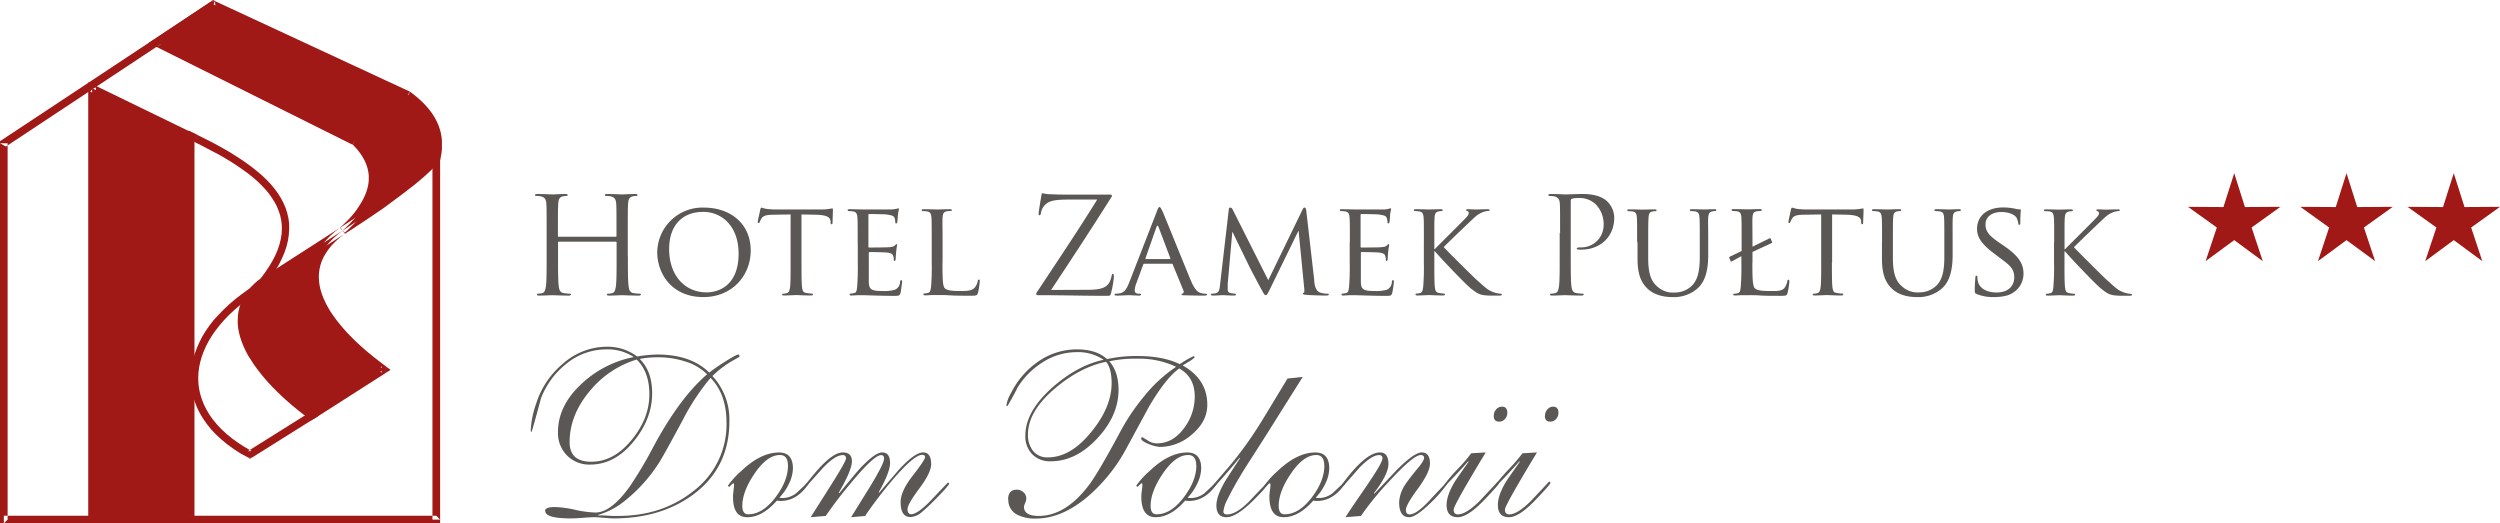<svg id="Warstwa_1" data-name="Warstwa 1" xmlns="http://www.w3.org/2000/svg" viewBox="0 0 846 177.12"><defs><style>.cls-1{fill:#a01916;}.cls-1,.cls-2{fill-rule:evenodd;}.cls-2{fill:#5a5754;}</style></defs><polygon class="cls-1" points="31.16 29.88 64.52 46.09 64.52 175.83 31.16 175.83 31.16 29.88 31.16 29.88"/><path class="cls-1" d="M327.86,317.4v-2.06l1.85.89-1.85,1.17Zm1.85-1.17.75,1.17v146h-2.6v-146l1.85-1.17Zm-.55,148.41h-1.3v-1.29l1.3,1.29Zm-1.3-1.29,1.3-1.3h33.36v2.59H329.16l-1.3-1.29Zm35.95,0v1.29h-1.29l1.29-1.29Zm-1.29,1.29-1.3-1.29V333.62h2.59V463.35l-1.29,1.29Zm.55-132.19.74.36v.81l-.74-1.17Zm.74,1.17L362,334.78,328.6,318.56l1.11-2.33,33.36,16.22.74,1.17Z" transform="translate(-298 -287.52)"/><path class="cls-1" d="M370.21,289,436,319.57c9.65,7.08,11.56,14.18,9.65,22-8.74,9-20.14,16.49-31.75,24-19.11,14.16-5.8,32.45,14,47l-24.47,15.66c-20.93-15.37-31.27-33.53-17.22-44.83l27.7-17.83c12.33-11.07,13.29-21.33,4.05-30.24l-67.05-33.45L370.21,289Z" transform="translate(-298 -287.52)"/><path class="cls-1" d="M369.48,287.93l.6-.41.67.31-1.27.1Zm1.27-.1.18,2.25L351.62,303l-1.44-2.15,19.3-12.88,1.27-.1Zm-20.44,15.22-2-1,1.87-1.23.13,2.24Zm-.13-2.24,1.29-.09,67,33.46-1.15,2.32-67.05-33.45-.13-2.24Zm68.33,33.37.17.08.15.14-.32-.22Zm-1.15,2.32,1.15-2.32.32.22.87.88.82.89.76.9.68.92.63.92.58.93.51,1,.44,1,.37,1,.33,1,.24,1,.19,1,.11,1,0,1v1l-.11,1-.16,1-.22,1-.32,1-.35,1-.43,1-.49,1-.56,1.05-.63,1-.68,1.05-.78,1.05-.81,1-.89,1-.95,1.07-1,1-1.08,1.06-1.15,1.07L413,364.62l1.11-1,1-1,1-1,.9-1,.83-1,.76-1,.68-1,.64-1,.56-.94.51-.95.44-.91.37-.92.32-.89.25-.89.21-.89.13-.87.07-.86,0-.86,0-.85-.11-.84-.14-.83-.21-.83-.26-.83-.32-.82-.38-.82-.44-.82-.49-.82-.57-.82-.61-.81-.67-.81-.76-.81-.78-.8.32.24Zm-2.6,30.05-.07.06-.09.06.16-.12Zm0,0-.16.12-27.72,17.82-1.39-2.17L413.2,364.5l1.56,2.05Zm-29.38,15.84.06,0,.05,0-.11.07Zm.11-.07,1.39,2.17.12-.08-1.18,1-1,1.05-.91,1.08-.76,1.08-.64,1.12L382,390.9l-.4,1.16-.29,1.2-.17,1.22-.08,1.25.05,1.28.15,1.3.26,1.34.36,1.35.47,1.38.55,1.4.67,1.42.76,1.44.87,1.44,1,1.47,1.05,1.46,1.13,1.49,1.24,1.48,1.31,1.49,1.4,1.49,1.49,1.47,1.56,1.49,1.63,1.47,1.7,1.47,1.78,1.46,1.84,1.44,1.92,1.44-1.53,2.09-2-1.47-1.88-1.48-1.82-1.5-1.75-1.51-1.69-1.52-1.6-1.53-1.53-1.53L389,417.21l-1.37-1.55-1.28-1.54-1.21-1.56L384,411l-1-1.56L382,407.9l-.82-1.55-.72-1.54-.63-1.54-.51-1.53-.41-1.53-.29-1.51-.17-1.51,0-1.48.07-1.48.22-1.46.35-1.43.46-1.4.63-1.36.76-1.33.9-1.28,1-1.24,1.18-1.19,1.32-1.15.11-.07Zm18.6,47-.74.48-.7-.52,1.44,0Zm-1.44,0,.06-2.14,24.48-15.66,1.39,2.18-24.49,15.66-1.44,0Zm26-17.76,1.52,1.12-1.59,1,.07-2.14Zm-.07,2.14-1.39-2.18-.07,2.13-1.85-1.4-1.82-1.4-1.77-1.44L420,407.94l-1.64-1.47L416.71,405l-1.53-1.5L413.71,402l-1.38-1.53L411,398.91l-1.23-1.56-1.13-1.56-1.05-1.58-.95-1.59-.83-1.59-.73-1.6-.61-1.62-.5-1.6-.35-1.63-.23-1.62-.07-1.63,0-1.61.23-1.62.38-1.6.54-1.59.72-1.57.87-1.54,1.05-1.51,1.22-1.48,1.4-1.46,1.59-1.42,1.75-1.38,1.54,2.07L413,367.91l-1.46,1.3-1.27,1.32-1.08,1.32-.91,1.33-.78,1.34-.61,1.34-.45,1.35-.32,1.37-.18,1.35-.05,1.4.07,1.38.19,1.42.32,1.43.44,1.43.55,1.45.67,1.46.76,1.46.87,1.48,1,1.47,1.07,1.48,1.18,1.47,1.24,1.48,1.32,1.46,1.42,1.47,1.48,1.45,1.55,1.44,1.61,1.43,1.68,1.4,1.73,1.4,1.78,1.38,1.81,1.36-.07,2.14Zm-15.45-49.12,0,0,0,0-.07.05Zm1.54,2.07-1.54-2.07.07-.05,1.08-.72,1.09-.69,1.08-.72,1.08-.7,1.08-.71,1.06-.7,1.07-.72,1.07-.71,1.05-.71,1.05-.72,1-.71,1-.72,1-.72,1-.73,1-.73,1-.73,1-.73,1-.74,1-.75,1-.75,1-.75.94-.77.94-.76.93-.77.91-.78.9-.78.89-.79.87-.8.86-.8.85-.81.83-.81.8-.83,1.86,1.8-.84.86-.86.84L444,345l-.87.83-.89.82-.9.81-.93.79-.94.8-.94.78-1,.79-1,.76-1,.78-1,.77-1,.75-1,.75-1,.75-1,.74-1,.74-1,.74-1,.73-1.05.71-1.06.73-1.06.72-1.07.72-1.06.71-1.08.72-1.08.71-1.08.71-1.07.72-1.1.71-1.08.7-1.09.7.07,0Zm32.22-24.77-.08.34-.24.25.32-.59Zm-.32.59-1.86-1.8-.32.6.16-.7.13-.68.11-.68.09-.67.08-.67,0-.66,0-.66v-.66l0-.66-.06-.64-.09-.64-.11-.62-.16-.64-.16-.63-.19-.64-.25-.62-.26-.63-.29-.63-.34-.63-.38-.62-.39-.63-.44-.64-.48-.63-.52-.63-.54-.64-.62-.64-.62-.64-.69-.63-.71-.64-.76-.64-.81-.64-.87-.65,1.54-2.09.9.69.86.68.83.69.77.7.75.69.68.69.66.7.61.7.57.71.54.7.49.72.47.72.41.72.39.73.33.72.33.74.26.73.24.74.21.74.17.74.13.75.11.75.07.75,0,.75v1.51l0,.75-.08.76-.1.78-.15.75-.13.76-.19.77-.32.59Zm-10-24,.11.05.11.07-.22-.12Zm.22.12-1.3,2.22-65.8-30.56,1.08-2.35,65.8,30.57.22.12Z" transform="translate(-298 -287.52)"/><path class="cls-1" d="M446.94,341.28V463.35h-2.6V341.28Zm0,122.07v1.29h-1.3l1.3-1.29Zm0,0-1.3,1.29H299.3v-2.59H445.64l1.3,1.3ZM299.3,464.64H298v-1.29l1.3,1.29Zm0,0-1.3-1.29V336h2.58V463.35l-1.28,1.29ZM298,336v-.68l.58-.4L298,336Zm0,0,.58-1.08L369.51,288l1.43,2.15L300,337.11,298,336Z" transform="translate(-298 -287.52)"/><path class="cls-1" d="M405.61,428.36l-22.33,14-1.37-2.18,22.33-14,1.37,2.18Zm-22.33,14-.64.4-.65-.36,1.29,0Zm-1.37-2.18,1.37,2.18-1.29,0L379.44,441l-2.35-1.53-2.17-1.58-2-1.64-1.82-1.69-1.65-1.73L368,431l-1.3-1.85-1.11-1.86-.93-1.91-.77-1.94-.6-2-.42-2-.26-2-.09-2,.09-2,.24-2,.41-2,.57-2,.73-2,.87-2,1-2,1.17-1.92,1.32-1.9,1.46-1.87L372,394l1.74-1.79,1.88-1.76,2-1.71,2.15-1.67,2.27-1.62,2.39-1.57,1.37,2.2-2.3,1.5-2.19,1.57-2.05,1.6-1.91,1.63-1.79,1.66-1.65,1.71-1.5,1.73L371,399.27l-1.24,1.78-1.09,1.79-.94,1.79-.81,1.82-.66,1.81-.51,1.82-.38,1.81-.22,1.81-.07,1.8.07,1.8.22,1.79.39,1.77.53,1.75.69,1.74.85,1.72,1,1.7,1.18,1.68,1.36,1.65,1.51,1.61,1.69,1.58,1.88,1.54,2.06,1.49,2.24,1.45,2.42,1.4-1.3.05Zm4.17-54.34L386,386l-.16.1.29-.24Zm-.29.24-1.37-2.2-.29.25L386,382l1.6-2.13L389,377.8l1.2-2,1-1.95.79-1.88.61-1.83.42-1.76.28-1.71.08-1.67-.05-1.62-.21-1.57-.35-1.55-.51-1.51-.62-1.48-.78-1.45-.9-1.43-1-1.41-1.17-1.39-1.28-1.35-1.38-1.35-1.49-1.31-1.62-1.29L380.25,345l-1.8-1.25-1.88-1.24-2-1.21-2-1.19L370.45,339l-2.19-1.15L366,336.66l-2.3-1.13,1.12-2.32,2.33,1.14,2.27,1.16,2.23,1.18,2.15,1.2,2.1,1.22,2,1.26,1.95,1.26,1.85,1.3,1.78,1.32,1.69,1.36L386.8,347l1.48,1.43,1.39,1.47,1.24,1.5,1.13,1.54,1,1.59.86,1.63.73,1.69.56,1.74.41,1.77.24,1.81,0,1.87-.1,1.91-.29,1.94-.48,2-.67,2-.88,2.06L392.42,377l-1.27,2.15-1.48,2.18L388,383.6l-1.91,2.28-.29.24Zm-22.06-50.59h0l-3-1.44,1.12-2.34,3,1.46-1.12,2.32Z" transform="translate(-298 -287.52)"/><polygon class="cls-1" points="830.35 58.61 833.99 70.07 846 69.99 836.24 76.99 840.01 88.37 830.35 81.26 820.69 88.37 824.48 76.99 814.71 69.99 826.72 70.07 830.35 58.61 830.35 58.61"/><polygon class="cls-1" points="794.06 58.61 797.69 70.07 809.72 69.99 799.95 76.99 803.74 88.37 794.06 81.26 784.4 88.37 788.18 76.99 778.42 69.99 790.42 70.07 794.06 58.61 794.06 58.61"/><polygon class="cls-1" points="756.06 58.61 759.68 70.07 771.69 69.99 761.94 76.99 765.72 88.37 756.06 81.26 746.38 88.37 750.17 76.99 740.42 69.99 752.41 70.07 756.06 58.61 756.06 58.61"/><path class="cls-2" d="M510.48,374.36c0,4.36,0,7.95.23,9.87.13,1.31.41,2.32,1.76,2.49a18.06,18.06,0,0,0,2.06.19c.26,0,.36.13.36.27s-.23.37-.73.37c-2.5,0-5.36-.14-5.59-.14s-3.08.14-4.45.14c-.51,0-.73-.1-.73-.37s.09-.27.37-.27a6.36,6.36,0,0,0,1.35-.19c.92-.17,1.14-1.18,1.33-2.49.22-1.92.22-5.51.22-9.87v-4.77a.27.27,0,0,0-.28-.28H487.12a.25.25,0,0,0-.28.28v4.77c0,4.36,0,7.95.23,9.87.13,1.31.41,2.32,1.78,2.49a17.57,17.57,0,0,0,2,.19c.28,0,.37.13.37.27s-.24.37-.73.37c-2.51,0-5.37-.14-5.6-.14s-3.09.14-4.45.14c-.51,0-.72-.1-.72-.37s.08-.27.36-.27a6.36,6.36,0,0,0,1.36-.19c.9-.17,1.13-1.18,1.32-2.49.22-1.92.22-5.51.22-9.87v-8c0-7.09,0-8.36-.09-9.82s-.45-2.27-1.95-2.59a8.57,8.57,0,0,0-1.54-.13c-.19,0-.37-.1-.37-.28s.22-.37.73-.37c2,0,4.9.15,5.13.15s3.09-.15,4.46-.15c.51,0,.73.1.73.37s-.19.28-.37.28a6.47,6.47,0,0,0-1.13.13c-1.23.23-1.59,1-1.68,2.59s-.1,2.73-.1,9.82v1a.24.24,0,0,0,.28.27h19.26c.15,0,.28,0,.28-.27v-1c0-7.09,0-8.36-.09-9.82s-.45-2.27-1.95-2.59a8.68,8.68,0,0,0-1.55-.13c-.19,0-.36-.1-.36-.28s.22-.37.73-.37c2.05,0,4.91.15,5.13.15s3.09-.15,4.46-.15c.49,0,.72.1.72.37s-.18.28-.36.28a6.66,6.66,0,0,0-1.14.13c-1.22.23-1.58,1-1.67,2.59s-.1,2.73-.1,9.82v8Z" transform="translate(-298 -287.52)"/><path class="cls-2" d="M536.22,357.77c9,0,15.82,5.5,15.82,14.5,0,8.64-6.41,15.78-16,15.78-11,0-15.63-8.24-15.63-15.19a15.31,15.31,0,0,1,15.86-15.09Zm.91,28.69c3.58,0,10.81-1.91,10.81-13.1,0-9.27-5.62-14.14-12-14.14-6.69,0-11.5,4.19-11.5,12.6,0,9,5.41,14.64,12.64,14.64Z" transform="translate(-298 -287.52)"/><path class="cls-2" d="M569.23,376.32c0,3.73,0,6.77.18,8.36.14,1.14.32,1.87,1.54,2a14.05,14.05,0,0,0,1.83.19.28.28,0,0,1,.32.31c0,.19-.19.33-.65.33-2.17,0-4.72-.14-5-.14s-2.94.14-4.14.14c-.45,0-.64-.1-.64-.33s.1-.26.32-.26a5.65,5.65,0,0,0,1.2-.19c.81-.18,1-.95,1.18-2.09.17-1.59.17-4.63.17-8.36V360.09l-5.77.09c-2.51.05-3.45.32-4.05,1.23a6,6,0,0,0-.63,1.22c-.09.32-.23.37-.41.37a.31.31,0,0,1-.27-.32c0-.41.81-3.86.86-4.19s.27-.72.4-.72a13.79,13.79,0,0,0,1.78.45c1.14.14,2.68.19,3.14.19h15.09a18.45,18.45,0,0,0,2.86-.19c.6-.09,1-.18,1.14-.18s.17.23.17.45c0,1.19-.12,4-.12,4.42s-.19.5-.36.5-.28-.14-.32-.69l0-.41c-.15-1.17-1-2-4.83-2.13l-5-.09v16.23Z" transform="translate(-298 -287.52)"/><path class="cls-2" d="M588.24,369.5c0-6,0-7.09-.09-8.32s-.32-2-1.65-2.13a11.57,11.57,0,0,0-1.35-.1.39.39,0,0,1-.32-.32c0-.22.19-.31.64-.31,1.82,0,4.4.09,4.63.09s8.64,0,9.55,0a17.05,17.05,0,0,0,1.8-.24A3,3,0,0,1,602,358c.13,0,.19.17.19.36a16,16,0,0,0-.32,1.82c-.06.36-.14,2.09-.24,2.54,0,.19-.19.41-.36.41s-.32-.18-.32-.5a4.26,4.26,0,0,0-.22-1.36c-.28-.63-.68-.91-2.86-1.18-.68-.09-5.33-.14-5.78-.14-.18,0-.22.14-.22.41v10.51c0,.27,0,.41.22.41.49,0,5.78,0,6.69-.1s1.54-.14,2-.55.45-.5.58-.5.24.1.24.32a16.08,16.08,0,0,0-.32,2.14c-.09.77-.18,2.23-.18,2.5s-.1.72-.36.72-.28-.13-.28-.35a3.51,3.51,0,0,0-.18-1.28c-.14-.54-.51-1-2-1.18-1.1-.14-5.37-.18-6-.18-.24,0-.28.13-.28.28v3.22c0,1.32,0,5.81,0,6.58.09,2.6.81,3.1,4.77,3.1a13.32,13.32,0,0,0,4-.41,2.92,2.92,0,0,0,1.81-2.69c.1-.45.19-.59.41-.59s.28.33.28.59-.33,2.92-.54,3.74c-.28,1-.69,1-2.23,1-3,0-5.32-.08-7-.13s-2.73-.09-3.32-.09c-.1,0-.87,0-1.72,0s-1.69.1-2.32.1c-.42,0-.64-.1-.64-.33a.31.31,0,0,1,.33-.31,10.62,10.62,0,0,0,1.22-.19c.77-.13.86-.9,1-2a81.36,81.36,0,0,0,.22-8.36V369.5Z" transform="translate(-298 -287.52)"/><path class="cls-2" d="M616.93,376.4c0,5.69.09,8,.82,8.69s2.17.91,5.32.91c2.09,0,3.86-.05,4.8-1.19a4.61,4.61,0,0,0,1-2.17c0-.28.17-.51.4-.51s.28.18.28.6a25.39,25.39,0,0,1-.59,3.86c-.28.91-.41,1-2.54,1-2.87,0-5.1,0-7-.13s-3.17-.09-4.35-.09c-.2,0-.88,0-1.64,0s-1.69.1-2.33.1c-.41,0-.63-.1-.63-.33a.31.31,0,0,1,.33-.31,5.24,5.24,0,0,0,1.22-.19c.77-.17.86-.9,1.05-2a81.36,81.36,0,0,0,.22-8.36V369.5c0-6,0-7.09-.09-8.32s-.32-2-1.63-2.13a11.92,11.92,0,0,0-1.37-.1.37.37,0,0,1-.32-.32c0-.22.17-.31.64-.31,1.82,0,4.31.09,4.55.09s3.17-.09,4.41-.09c.39,0,.63.09.63.31s-.19.27-.31.27c-.28,0-.87.05-1.32.1-1.19.22-1.42.81-1.51,2.18s0,2.31,0,8.32v6.9Z" transform="translate(-298 -287.52)"/><path class="cls-2" d="M666.07,385.59c4.76,0,6.22-.87,7.18-2.23a7.23,7.23,0,0,0,.91-2.45c.1-.46.19-.73.41-.73s.36.19.36,1.05a30.3,30.3,0,0,1-.9,5.23c-.28,1.09-.32,1.17-1.37,1.17-7.6,0-15.22-.22-23.19-.22-.54,0-.8-.05-.8-.37s.09-.45.63-1.27c6.77-10.23,13.64-20.45,20-30.72H659.4c-2.32,0-5.11.13-6.56.91a5,5,0,0,0-2.58,3.58c-.1.69-.28.82-.51.82s-.28-.23-.28-.59c0-.55.69-4.68.92-6,.09-.63.19-.86.45-.86a12.5,12.5,0,0,0,1.91.31c4.33.2,6.5.15,7.91.15h12.68c.69,0,.92.09.92.36a.73.73,0,0,1-.19.54c-6.59,10.46-13.46,20.92-20.37,31.37Z" transform="translate(-298 -287.52)"/><path class="cls-2" d="M689.44,359.09c.5-1.27.67-1.5.95-1.5s.56.54,1,1.41c.73,1.64,7.14,17.59,9.59,23.45,1.46,3.46,2.55,4,3.41,4.23a5.7,5.7,0,0,0,1.61.23c.21,0,.49.09.49.31s-.46.33-.92.33-3.54,0-6.31-.1c-.78,0-1.41,0-1.41-.27s.09-.18.26-.27a.72.72,0,0,0,.37-1.05L694.85,377c-.09-.19-.13-.23-.36-.23h-9.23a.43.43,0,0,0-.41.32l-2.27,6.18a8.17,8.17,0,0,0-.6,2.59c0,.78.69,1.05,1.37,1.05h.37c.32,0,.4.13.4.31s-.23.33-.59.33c-.95,0-3.13-.14-3.59-.14s-2.4.14-4,.14c-.51,0-.79-.1-.79-.33a.35.35,0,0,1,.37-.31c.27,0,.87-.05,1.19-.09,1.8-.23,2.58-1.6,3.35-3.54l9.41-24.19Zm4.46,16.09c.18,0,.18-.09.14-.28l-4-10.58c-.23-.59-.46-.59-.68,0l-3.73,10.58c0,.19,0,.28.15.28Z" transform="translate(-298 -287.52)"/><path class="cls-2" d="M742.72,382.54c.15,1.37.41,3.46,2.06,4a8.5,8.5,0,0,0,2.58.36c.19,0,.32.09.32.27s-.37.37-.82.37c-.9,0-5.36-.1-6.82-.24-1-.09-1.13-.22-1.13-.4a.33.33,0,0,1,.27-.32c.22,0,.26-.64.18-1.37l-1.91-19.54h-.08l-9.64,19.73c-.82,1.68-1.05,2-1.41,2s-.6-.36-1.36-1.77c-1.05-1.91-3.69-6.86-4.69-8.95-1.18-2.45-4.42-9-5.09-10.55H715l-1.54,17.45c0,.6,0,1.33,0,2a1.07,1.07,0,0,0,.94,1.09,6.67,6.67,0,0,0,1.55.23.32.32,0,0,1,.31.27c0,.27-.27.37-.72.37-1.5,0-3.41-.14-3.73-.14s-2.27.14-3.37.14c-.4,0-.68-.1-.68-.37s.19-.27.42-.27a8.23,8.23,0,0,0,1.18-.14c1.31-.22,1.36-1.64,1.53-3.09l2.93-25.23c0-.41.22-.68.44-.68a.94.94,0,0,1,.83.59l12.09,24,11.62-23.95c.19-.37.36-.64.64-.64s.51.32.6,1.05l2.72,23.72Z" transform="translate(-298 -287.52)"/><path class="cls-2" d="M754.79,369.5c0-6,0-7.09-.1-8.32s-.32-2-1.63-2.13a12.1,12.1,0,0,0-1.38-.1.41.41,0,0,1-.31-.32c0-.22.2-.31.64-.31,1.82,0,4.41.09,4.63.09s8.64,0,9.55,0,1.5-.19,1.82-.24a2.9,2.9,0,0,1,.55-.17c.13,0,.18.17.18.36s-.22.73-.33,1.82c0,.36-.13,2.09-.21,2.54-.05.19-.19.41-.37.41s-.32-.18-.32-.5a4,4,0,0,0-.23-1.36c-.28-.63-.67-.91-2.86-1.18-.68-.09-5.32-.14-5.77-.14-.19,0-.23.14-.23.41v10.51c0,.27,0,.41.23.41.5,0,5.77,0,6.69-.1s1.53-.14,1.94-.55.45-.5.59-.5.22.1.22.32a20.79,20.79,0,0,0-.3,2.14c-.11.77-.19,2.23-.19,2.5s-.09.72-.37.72-.27-.13-.27-.35a3.51,3.51,0,0,0-.18-1.28c-.13-.54-.49-1-2-1.18-1.09-.14-5.36-.18-6-.18-.23,0-.27.13-.27.28v3.22c0,1.32,0,5.81,0,6.58.09,2.6.81,3.1,4.76,3.1a13.35,13.35,0,0,0,4-.41A2.93,2.93,0,0,0,769,382.9c.09-.45.19-.59.41-.59s.28.33.28.59a29.93,29.93,0,0,1-.56,3.74c-.26,1-.68,1-2.23,1-3,0-5.3-.08-6.95-.13s-2.72-.09-3.32-.09c-.09,0-.86,0-1.72,0s-1.67.1-2.32.1c-.4,0-.64-.1-.64-.33a.31.31,0,0,1,.32-.31,10.31,10.31,0,0,0,1.24-.19c.76-.13.85-.9,1-2a77.84,77.84,0,0,0,.23-8.36V369.5Z" transform="translate(-298 -287.52)"/><path class="cls-2" d="M779.84,369.5c0-6,0-7.09-.09-8.32s-.32-2-1.64-2.13a11.75,11.75,0,0,0-1.36-.1.37.37,0,0,1-.32-.32c0-.22.17-.31.64-.31,1.81,0,4.27.09,4.49.09s2.78-.09,4-.09c.47,0,.64.09.64.31a.34.34,0,0,1-.32.32,4.2,4.2,0,0,0-1,.1c-1.05.22-1.33.76-1.42,2.13s-.08,2.31-.08,8.32v2.32h.17c.64-.73,7.78-7.77,9.27-9.32,1.15-1.14,2.19-2.14,2.19-2.77s-.18-.73-.5-.78a.43.43,0,0,1-.36-.37c0-.17.17-.26.46-.26.8,0,2,.09,3,.09.23,0,2.87-.09,3.88-.09.41,0,.58.09.58.26s-.09.32-.41.32a6.52,6.52,0,0,0-2.23.55c-1.64.73-2.4,1.6-4.18,3.27-1,.92-7.83,7.46-8.69,8.42,1,1.13,9.37,9.45,11,10.95,3.36,3,3.81,3.5,5.72,4.27a8.65,8.65,0,0,0,2.47.55c.26,0,.49.13.49.31s-.19.33-.86.33h-2.05a23.85,23.85,0,0,1-2.77-.1c-2.1-.17-3.13-1-4.87-2.36s-10.23-10.27-12.14-12.55h-.17v3.78c0,3.73,0,6.77.17,8.36.15,1.14.32,1.87,1.55,2a10.48,10.48,0,0,0,1.54.19.31.31,0,0,1,.32.31c0,.19-.17.33-.64.33-1.94,0-4.36-.14-4.68-.14s-2.72.14-4,.14c-.4,0-.64-.1-.64-.33a.32.32,0,0,1,.32-.31,5.24,5.24,0,0,0,1.23-.19c.77-.17.87-.9,1.05-2a77.84,77.84,0,0,0,.23-8.36V369.5Z" transform="translate(-298 -287.52)"/><path class="cls-2" d="M825.93,366.36c0-7.09,0-8.36-.08-9.82s-.45-2.27-2-2.59a8.49,8.49,0,0,0-1.54-.13c-.18,0-.36-.1-.36-.28s.23-.37.72-.37c2,0,4.78.15,5.15.15,1,0,3.61-.15,5.71-.15,5.7,0,7.74,1.92,8.45,2.6a7.87,7.87,0,0,1,2.28,5.41c0,6.45-4.71,10.82-11.18,10.82a6.18,6.18,0,0,1-1-.05c-.22,0-.5-.09-.5-.31s.28-.41,1.22-.41a7.56,7.56,0,0,0,7.87-7.42,9.63,9.63,0,0,0-2.53-7,7.9,7.9,0,0,0-6.24-2.27,5.66,5.66,0,0,0-2,.26c-.26.1-.36.42-.36.87v18.68c0,4.36,0,7.95.21,9.87.15,1.31.43,2.32,1.78,2.49a18.06,18.06,0,0,0,2.06.19c.26,0,.35.13.35.27s-.22.37-.72.37c-2.51,0-5.36-.14-5.59-.14s-3,.14-4.38.14c-.49,0-.72-.1-.72-.37s.1-.27.36-.27a6.37,6.37,0,0,0,1.37-.19c.92-.17,1.14-1.18,1.33-2.49.21-1.92.21-5.51.21-9.87v-8Z" transform="translate(-298 -287.52)"/><path class="cls-2" d="M852,369.5c0-6,0-7.09-.08-8.32s-.32-2-1.64-2.13A11.75,11.75,0,0,0,849,359a.39.39,0,0,1-.33-.32c0-.22.19-.31.64-.31,1.83,0,4.23.09,4.6.09s2.87-.09,4-.09c.45,0,.67.09.67.31a.39.39,0,0,1-.37.32,4.28,4.28,0,0,0-1,.1c-1.05.17-1.27.86-1.35,2.13s-.11,2.31-.11,8.32v5.4c0,5.6,1.24,7.92,3,9.46a7.77,7.77,0,0,0,6,2.1,8.21,8.21,0,0,0,6.18-2.73c1.85-2.23,2.27-5.42,2.27-9.37V369.5c0-6,0-7.09-.1-8.32s-.26-2-1.59-2.13a11.09,11.09,0,0,0-1.35-.1.34.34,0,0,1-.32-.32c0-.22.17-.31.63-.31,1.77,0,4.09.09,4.32.09s2.18-.09,3.37-.09c.45,0,.64.09.64.31a.34.34,0,0,1-.32.32,4.23,4.23,0,0,0-1,.1c-1.1.22-1.32.86-1.42,2.13s0,2.31,0,8.32v4.14c0,4.18-.54,8.86-3.73,11.58a12.08,12.08,0,0,1-8.37,2.83c-1.31,0-5.49-.1-8.3-2.73-2-1.82-3.52-4.5-3.52-10.14V369.5Z" transform="translate(-298 -287.52)"/><path class="cls-2" d="M891,376.4c0,5.19.09,8,.86,8.69s2.1.91,5.23.91c2.09,0,3.78.09,4.74-1a5.47,5.47,0,0,0,1-2.32c0-.28.15-.51.37-.51s.32.18.32.6a24.42,24.42,0,0,1-.6,3.86c-.26.91-.41,1-2.53,1-2.88,0-5.11,0-6.87-.13s-3.13-.09-4.31-.09c-.19,0-.87,0-1.74,0s-1.69.1-2.31.1c-.41,0-.64-.1-.64-.33s.1-.26.32-.26a5.73,5.73,0,0,0,1.22-.19c.77-.18.87-.95,1-2.09a81.36,81.36,0,0,0,.22-8.36v-2.09L884,376c-.1,0-.23,0-.36-.13l-.45-1.09c0-.1,0-.28,0-.32l4.17-2v-3c0-6,0-7.09-.08-8.32s-.32-2-1.64-2.13a11.42,11.42,0,0,0-1.36-.1.38.38,0,0,1-.32-.32c0-.22.18-.31.64-.31,1.81,0,4.41.09,4.64.09s3.09-.09,4.31-.09c.41,0,.64.09.64.31a.39.39,0,0,1-.32.32c-.27,0-.86.05-1.32.1-1.18.22-1.42.76-1.51,2.13s0,2.31,0,8.32V371l5.83-2.87a.25.25,0,0,1,.32.15l.48,1.14c.11.17,0,.26-.17.36l-6.46,3v3.63Z" transform="translate(-298 -287.52)"/><path class="cls-2" d="M917.92,376.32c0,3.73,0,6.77.17,8.36.15,1.14.32,1.87,1.55,2a13.75,13.75,0,0,0,1.82.19c.28,0,.32.18.32.31s-.18.33-.64.33c-2.17,0-4.72-.14-4.94-.14s-3,.14-4.14.14c-.45,0-.64-.1-.64-.33s.09-.26.32-.26a5.47,5.47,0,0,0,1.18-.19c.82-.18,1.05-.95,1.18-2.09.19-1.59.19-4.63.19-8.36V360.09l-5.79.09c-2.49.05-3.44.32-4,1.23a6.3,6.3,0,0,0-.64,1.22c-.09.32-.24.37-.41.37a.29.29,0,0,1-.26-.32c0-.41.81-3.86.85-4.19s.27-.72.41-.72a13.93,13.93,0,0,0,1.77.45c1.13.14,2.68.19,3.14.19h15.09a18.5,18.5,0,0,0,2.87-.19c.58-.09,1-.18,1.12-.18s.19.23.19.45c0,1.19-.15,4-.15,4.42s-.17.5-.36.5-.26-.14-.31-.69l0-.41c-.15-1.17-1-2-4.82-2.13l-5-.09v16.23Z" transform="translate(-298 -287.52)"/><path class="cls-2" d="M934.88,369.5c0-6,0-7.09-.1-8.32s-.31-2-1.63-2.13a11.58,11.58,0,0,0-1.36-.1.39.39,0,0,1-.32-.32c0-.22.19-.31.64-.31,1.82,0,4.23.09,4.59.09s2.86-.09,4-.09c.46,0,.68.09.68.31a.38.38,0,0,1-.36.32,4.2,4.2,0,0,0-1,.1c-1.05.17-1.28.86-1.37,2.13s-.09,2.31-.09,8.32v5.4c0,5.6,1.23,7.92,3,9.46a7.75,7.75,0,0,0,5.95,2.1,8.22,8.22,0,0,0,6.19-2.73c1.85-2.23,2.26-5.42,2.26-9.37V369.5c0-6,0-7.09-.09-8.32s-.26-2-1.59-2.13a11.25,11.25,0,0,0-1.35-.1.34.34,0,0,1-.32-.32c0-.22.17-.31.62-.31,1.78,0,4.1.09,4.33.09s2.17-.09,3.35-.09c.47,0,.64.09.64.31a.34.34,0,0,1-.32.32,4.2,4.2,0,0,0-1,.1c-1.09.22-1.32.86-1.41,2.13s-.05,2.31-.05,8.32v4.14c0,4.18-.55,8.86-3.73,11.58a12.07,12.07,0,0,1-8.36,2.83c-1.31,0-5.5-.1-8.32-2.73-2-1.82-3.5-4.5-3.5-10.14V369.5Z" transform="translate(-298 -287.52)"/><path class="cls-2" d="M966.85,387c-.55-.28-.59-.41-.59-1.46,0-1.91.17-3.45.21-4.09,0-.41.11-.63.33-.63s.36.13.36.45a5.3,5.3,0,0,0,.15,1.41c.62,2.82,3.62,3.82,6.31,3.82,4,0,6-2.23,6-5.14s-1.5-4.09-5.06-6.72l-1.8-1.37c-4.32-3.22-5.73-5.59-5.73-8.28,0-4.54,3.58-7.27,8.86-7.27a19.89,19.89,0,0,1,4.14.45,5,5,0,0,0,1.4.19c.32,0,.42.05.42.27s-.18,1.46-.18,4.09c0,.6,0,.87-.32.87s-.32-.18-.36-.51a6.88,6.88,0,0,0-.6-1.9c-.28-.46-1.59-1.91-5.19-1.91-2.9,0-5.3,1.45-5.3,4.18,0,2.45,1.22,3.87,5.17,6.54l1.14.78c4.87,3.32,6.54,6,6.54,9.32a7.55,7.55,0,0,1-3.71,6.59c-1.69,1.09-4.2,1.37-6.37,1.37a14.75,14.75,0,0,1-5.82-1.05Z" transform="translate(-298 -287.52)"/><path class="cls-2" d="M993.13,369.5c0-6,0-7.09-.1-8.32s-.31-2-1.64-2.13A11.42,11.42,0,0,0,990,359a.39.39,0,0,1-.31-.32c0-.22.19-.31.62-.31,1.83,0,4.29.09,4.51.09s2.78-.09,4-.09c.45,0,.64.09.64.31a.34.34,0,0,1-.32.32,4.18,4.18,0,0,0-1,.1c-1,.22-1.33.76-1.42,2.13s-.08,2.31-.08,8.32v2.32h.18c.64-.73,7.78-7.77,9.28-9.32,1.14-1.14,2.19-2.14,2.19-2.77s-.19-.73-.51-.78a.43.43,0,0,1-.36-.37c0-.17.18-.26.46-.26.82,0,2,.09,3,.09.22,0,2.86-.09,3.85-.09.41,0,.6.09.6.26s-.09.32-.41.32a6.52,6.52,0,0,0-2.23.55c-1.63.73-2.4,1.6-4.18,3.27-1,.92-7.81,7.46-8.69,8.42,1.05,1.13,9.37,9.45,11,10.95,3.35,3,3.8,3.5,5.71,4.27a8.67,8.67,0,0,0,2.46.55c.27,0,.5.13.5.31s-.17.33-.86.33h-2.06a23.42,23.42,0,0,1-2.76-.1c-2.1-.17-3.15-1-4.87-2.36s-10.22-10.27-12.14-12.55h-.18v3.78c0,3.73,0,6.77.18,8.36.15,1.14.32,1.87,1.56,2a10.21,10.21,0,0,0,1.53.19.31.31,0,0,1,.32.31c0,.19-.17.33-.63.33-2,0-4.37-.14-4.69-.14s-2.72.14-3.95.14c-.41,0-.64-.1-.64-.33a.31.31,0,0,1,.32-.31,5.16,5.16,0,0,0,1.23-.19c.77-.17.87-.9,1-2a77.84,77.84,0,0,0,.23-8.36V369.5Z" transform="translate(-298 -287.52)"/><path class="cls-2" d="M482.44,460.45c0-.9,1.09-1.35,3.29-1.35a36.61,36.61,0,0,1,6.89.93,36.65,36.65,0,0,0,6.87.93q5.28,0,11.61-8.79a137.55,137.55,0,0,0,8.08-13.61q8.91-16.51,18.11-24.38a17.69,17.69,0,0,0-7.62-4.4,28.82,28.82,0,0,0-8.77-1.35,31.73,31.73,0,0,0-6.42.55c2.82,2.81,4.21,6.68,4.21,11.62q0,8.53-6.12,16.13-6.45,8-14.8,8a10.65,10.65,0,0,1-7.9-3.08,10.81,10.81,0,0,1-3.05-7.92c0-6.14,2.82-11.71,8.41-16.72a35.71,35.71,0,0,1,17.23-8.66,15.85,15.85,0,0,0-9.31-2.6,21.38,21.38,0,0,0-13.5,4.87,27.49,27.49,0,0,0-8.57,11.66c-1,3.69-2,7.48-3.16,11.37-.22,0-.32-.18-.32-.55a31.16,31.16,0,0,1,1.84-9,28.81,28.81,0,0,1,9-13.46,22.55,22.55,0,0,1,14.88-5.79,16.65,16.65,0,0,1,10.28,3.3,47.14,47.14,0,0,1,6.77-.66q11.46,0,17.64,6.12a59.4,59.4,0,0,1,5-3.48c2.74-1.76,4.36-2.64,4.84-2.64.28,0,.41.24.38.74a16.8,16.8,0,0,1-1.69,1,33,33,0,0,0-7.45,5.54,21.6,21.6,0,0,1,5.73,15.36q0,15.58-12.14,24.67-11,8.16-27.11,8.15c-.67,0-1.71-.08-3.13-.2s-2.46-.21-3.16-.21c-.9,0-2.26.07-4,.21s-3.13.2-4,.2c-5.85,0-8.76-.83-8.76-2.5Zm8.32-23.31q0,6.63,7.33,6.63,7.74,0,13.86-7.63,5.79-7.18,5.8-15.18,0-7.59-4.3-11.77a32.87,32.87,0,0,0-15.76,10.53q-6.92,8.17-6.93,17.42Zm9.65,24.64v.14c.65,0,1.77,0,3.36.11s2.63.08,3.38.08q14.8,0,25.3-8.26a28.26,28.26,0,0,0,11.4-23.36q0-9.53-5.39-15.1a75.36,75.36,0,0,0-9.27,14q-6.54,12.14-8,14.45a52.86,52.86,0,0,1-11.85,13.24,25.65,25.65,0,0,1-8.94,4.69Z" transform="translate(-298 -287.52)"/><path class="cls-2" d="M566.33,446.09a12.56,12.56,0,0,1-1.42,5.27,17.05,17.05,0,0,1-3.17,4.55,2.26,2.26,0,0,0,.85.14,7.56,7.56,0,0,0,4.91-1.68l3.67-3.45a1,1,0,0,1,.44.37c-2.61,3.83-5.76,5.75-9.42,5.75a7.74,7.74,0,0,1-1.29-.11c-3.3,3.75-6.63,5.61-10,5.61s-4.85-2.33-4.85-7a18.08,18.08,0,0,1,.19-2.07,19.2,19.2,0,0,0,.17-2,.51.51,0,0,0-.22-.44c-.14,0-.61.41-1.38,1.25a.9.9,0,0,1-.48-.4,27.41,27.41,0,0,1,4.55-5c4.37-4.17,8.64-6.24,12.76-6.24,3.12,0,4.69,1.82,4.69,5.47Zm-1.69-1q0-3.58-2.71-3.59c-2.94,0-5.84,2.17-8.73,6.49-2.69,4-4,7.61-4,10.71,0,1.91.67,2.86,2,2.86q4.9,0,9.31-5.86,4.14-5.52,4.14-10.61Z" transform="translate(-298 -287.52)"/><path class="cls-2" d="M590.93,462.11l-4.91.43c2.07-3.37,4.17-6.74,6.27-10.12,3.25-5.32,4.88-8.57,4.88-9.71,0-.79-.34-1.18-1-1.18-1.58,0-4.83,3-9.79,8.92a146,146,0,0,0-8.95,11.66l-5.1.43,7.08-11.18c3.25-5.16,4.88-8.06,4.88-8.73a1,1,0,0,0-1.14-1.1q-2.52,0-6.6,4.26c-1.86,2.07-3.73,4.16-5.61,6.23a1.76,1.76,0,0,1-.38-.51q3.85-4.81,5.63-6.6c2.83-2.86,5.17-4.29,7-4.29,2.07,0,3.1,1,3.1,3s-1.49,5.55-4.47,10.64l.19.15c3.76-4.57,6-7.26,6.75-8.07q5.28-5.71,7.76-5.72c1.8,0,2.68,1.2,2.68,3.59q0,3.07-3.84,9.9l.14.15c2.28-2.67,4.56-5.33,6.87-8q5.26-5.64,8-5.64c1.83,0,2.74,1.34,2.74,4,0,1.88-1.32,4.6-4,8.19s-4,5.92-4,7,.41,1.72,1.24,1.72q2.24,0,7.11-5.14c3.46-3.66,5.22-5.51,5.32-5.53.27,0,.4.09.4.37s-1.42,2-4.24,4.84a70.2,70.2,0,0,1-5.29,5,6.3,6.3,0,0,1-3.52,1.42c-2.26,0-3.36-1.68-3.36-5.06,0-2.46,1.37-5.45,4.14-9s4.13-5.6,4.13-6.25c0-.49-.35-.74-1-.74q-2.77,0-10.23,8.77a139.59,139.59,0,0,0-9,11.81Z" transform="translate(-298 -287.52)"/><path class="cls-2" d="M639.15,456.53c0-2.2,1-3.3,2.89-3.3a3.23,3.23,0,0,1,2.26.85,2.72,2.72,0,0,1,1,2.12,4.46,4.46,0,0,1-.4,1.59,4.09,4.09,0,0,0-.39,1.23c0,2.06,1.69,3.09,5,3.09q9,0,16.86-10.27,3.18-4.15,10.61-18a72,72,0,0,1,8.23-12.26A48.13,48.13,0,0,1,696,411.65,29,29,0,0,0,683,408.9a41.65,41.65,0,0,0-9.6.88q3.12,3.57,3.11,9.68,0,8.66-7.11,16.32-7.26,7.85-15.84,7.84a8.33,8.33,0,0,1-6.25-2.38,8.66,8.66,0,0,1-2.33-6.35q0-8.19,9.28-16.38,8.44-7.38,17.2-9.24a15.38,15.38,0,0,0-9.18-2.58,21.27,21.27,0,0,0-11.43,3.42,26.63,26.63,0,0,0-8.51,8.55c-.71,1.5-1.85,3.62-3.45,6.34a.42.42,0,0,1-.32-.41,12.23,12.23,0,0,1,1.64-4.21,28,28,0,0,1,9.1-10.49,22.78,22.78,0,0,1,13.13-4.14c4.41,0,7.82,1.1,10.18,3.3A45.23,45.23,0,0,1,683,408c5.73,0,10.46.92,14.24,2.75A30.8,30.8,0,0,1,702,408l.3.4a8.39,8.39,0,0,1-1.92,1.46c-1.33.81-2.06,1.25-2.16,1.33q8.33,4.68,8.33,13.3,0,5.69-5.25,10.09a16.49,16.49,0,0,1-10.78,4.18,11.64,11.64,0,0,1-3.63-.92c-1.81-.7-2.71-1.35-2.71-1.93,0-.3.16-.44.47-.41.77.46,1.51.93,2.24,1.39a5.53,5.53,0,0,0,2.61.66q5.49,0,9.31-5.32a17.65,17.65,0,0,0,3.49-10.56q0-6.48-5.22-9.46-4.42,3.06-10.16,12.76l-8,14.75a56.59,56.59,0,0,1-13.46,16.38q-8.5,6.92-17,6.9a13.18,13.18,0,0,1-6.19-1.29,5.48,5.48,0,0,1-3.05-5.13Zm6.71-21.93A8.6,8.6,0,0,0,647.5,440a6.1,6.1,0,0,0,5.08,2.3q7.8,0,14.83-8.76,6.75-8.32,6.76-16.35c0-3.4-.64-5.81-1.88-7.23q-8.61,1.75-17,8.76-9.43,7.89-9.43,15.84Z" transform="translate(-298 -287.52)"/><path class="cls-2" d="M704.48,446.09a12.27,12.27,0,0,1-1.42,5.27,17.24,17.24,0,0,1-3.15,4.55,2.14,2.14,0,0,0,.84.14,7.54,7.54,0,0,0,4.91-1.68q1.82-1.72,3.68-3.45a1.08,1.08,0,0,1,.43.37c-2.62,3.83-5.75,5.75-9.43,5.75a7.9,7.9,0,0,1-1.28-.11c-3.29,3.75-6.63,5.61-10,5.61-3.22,0-4.84-2.33-4.84-7a17.56,17.56,0,0,1,.18-2.07,15.81,15.81,0,0,0,.19-2,.51.51,0,0,0-.22-.44c-.15,0-.61.41-1.4,1.25a1,1,0,0,1-.47-.4,27.8,27.8,0,0,1,4.55-5q6.56-6.25,12.75-6.24,4.69,0,4.69,5.47Zm-1.67-1c0-2.39-.92-3.59-2.73-3.59q-4.4,0-8.71,6.49c-2.7,4-4,7.61-4,10.71,0,1.91.67,2.86,2,2.86q4.92,0,9.31-5.86c2.76-3.68,4.16-7.21,4.16-10.61Z" transform="translate(-298 -287.52)"/><path class="cls-2" d="M733.72,415.61l5.13-.55-13.09,20.82c-2.16,3.38-4.31,6.75-6.49,10.13-2.47,4-4.42,7.46-5.87,10.44a11.32,11.32,0,0,0-1.4,4.15c0,.66.41,1,1.26,1,2,0,4.48-1.43,7.33-4.29l6.16-6.45c.28,0,.39.09.39.36a23.1,23.1,0,0,1-2.95,3.52c-4.86,5.21-8.57,7.81-11.17,7.81-2.25,0-3.39-1.32-3.39-4q0-3.16,3.07-8.4,2.44-3.78,4.91-7.56l-.14-.15c-2.89,3.53-5.71,6.78-8.5,9.8l-.35.11-.29-.37c.25-.37,2-2.44,5.29-6.23a124.52,124.52,0,0,0,10.67-14.67q.53-.76,9.43-15.51Z" transform="translate(-298 -287.52)"/><path class="cls-2" d="M747.82,446.09a12.27,12.27,0,0,1-1.42,5.27,17.24,17.24,0,0,1-3.15,4.55,2.21,2.21,0,0,0,.84.14,7.52,7.52,0,0,0,4.91-1.68c1.21-1.15,2.45-2.3,3.68-3.45a1,1,0,0,1,.43.37c-2.62,3.83-5.75,5.75-9.42,5.75a7.74,7.74,0,0,1-1.29-.11c-3.29,3.75-6.63,5.61-10,5.61-3.22,0-4.84-2.33-4.84-7a16,16,0,0,1,.19-2.07,17.34,17.34,0,0,0,.18-2,.53.53,0,0,0-.22-.44c-.15,0-.61.41-1.4,1.25a1,1,0,0,1-.47-.4,28,28,0,0,1,4.54-5q6.57-6.25,12.76-6.24c3.14,0,4.69,1.82,4.69,5.47Zm-1.69-1q0-3.58-2.71-3.59-4.39,0-8.71,6.49c-2.7,4-4,7.61-4,10.71,0,1.91.67,2.86,2,2.86q4.92,0,9.31-5.86c2.78-3.68,4.14-7.21,4.14-10.61Z" transform="translate(-298 -287.52)"/><path class="cls-2" d="M758.54,462.11l-5.22.43q.48-.9,6.91-10.26c3.71-5.41,5.58-8.59,5.58-9.57a1,1,0,0,0-1.15-1.18c-1.64,0-3.81,1.39-6.53,4.15-1.83,2.07-3.65,4.16-5.45,6.23l-.24.11a1.77,1.77,0,0,1-.35-.51q8-10.89,12.87-10.89c1.93,0,2.89,1.3,2.89,3.88q0,3.5-4.91,9.91l.14.18c2.54-2.7,5.09-5.37,7.62-8.07q5.88-5.89,8.41-5.9c1.85,0,2.79,1.24,2.79,3.74q0,2.94-4.07,8.5c-2.73,3.71-4.08,6.11-4.08,7.16s.44,1.57,1.28,1.57c1.55,0,3.79-1.57,6.72-4.73,3.61-3.88,5.52-5.89,5.71-6l.31.36a45.18,45.18,0,0,1-5.9,6.72c-3.18,3.08-5.53,4.61-7,4.61-2.26,0-3.4-1.68-3.4-5.06a11.85,11.85,0,0,1,2.16-6.15c.66-1,2-2.79,4.08-5.28,1.46-1.77,2.2-2.95,2.2-3.56s-.37-1-1.1-1c-1.71,0-5.26,3-10.67,8.87a98.23,98.23,0,0,0-9.57,11.71Z" transform="translate(-298 -287.52)"/><path class="cls-2" d="M795.85,440.91l4.92-.29q-10.85,17.92-10.85,19.32c0,1.1.48,1.65,1.46,1.65q2.68,0,7.23-4.43l6.24-6.65c.29,0,.44.17.44.48s-1.6,2.12-4.77,5.46c-3.86,4.07-6.94,6.09-9.21,6.09-2.51,0-3.78-1.37-3.78-4.14,0-2.2.91-4.78,2.69-7.74q.59-1,4.76-6.89l-.15-.15c-2.21,2.54-4.8,5.31-7.73,8.29l-.29-.48a61.92,61.92,0,0,1,4.5-5.23,50.59,50.59,0,0,0,4.54-5.29Zm7.64-12.72a3.11,3.11,0,0,1,.8-2.11,2.5,2.5,0,0,1,2-.94c1.19,0,1.79.7,1.79,2.09a3.11,3.11,0,0,1-.8,2.08,2.54,2.54,0,0,1-2,.89c-1.21,0-1.8-.67-1.8-2Z" transform="translate(-298 -287.52)"/><path class="cls-2" d="M813.2,440.91l4.92-.29q-10.86,17.92-10.85,19.32c0,1.1.49,1.65,1.45,1.65,1.8,0,4.22-1.48,7.23-4.43,2.08-2.21,4.17-4.42,6.24-6.65.29,0,.44.17.44.48s-1.59,2.12-4.77,5.46c-3.86,4.07-6.92,6.09-9.19,6.09-2.53,0-3.79-1.37-3.79-4.14,0-2.2.9-4.78,2.68-7.74q.59-1,4.76-6.89l-.14-.15c-2.22,2.54-4.81,5.31-7.73,8.29l-.3-.48a63.05,63.05,0,0,1,4.52-5.23,57.21,57.21,0,0,0,4.53-5.29Zm7.63-12.72a3,3,0,0,1,.82-2.11,2.4,2.4,0,0,1,1.94-.94c1.19,0,1.79.7,1.79,2.09a3,3,0,0,1-.8,2.08,2.54,2.54,0,0,1-2,.89q-1.8,0-1.8-2Z" transform="translate(-298 -287.52)"/></svg>